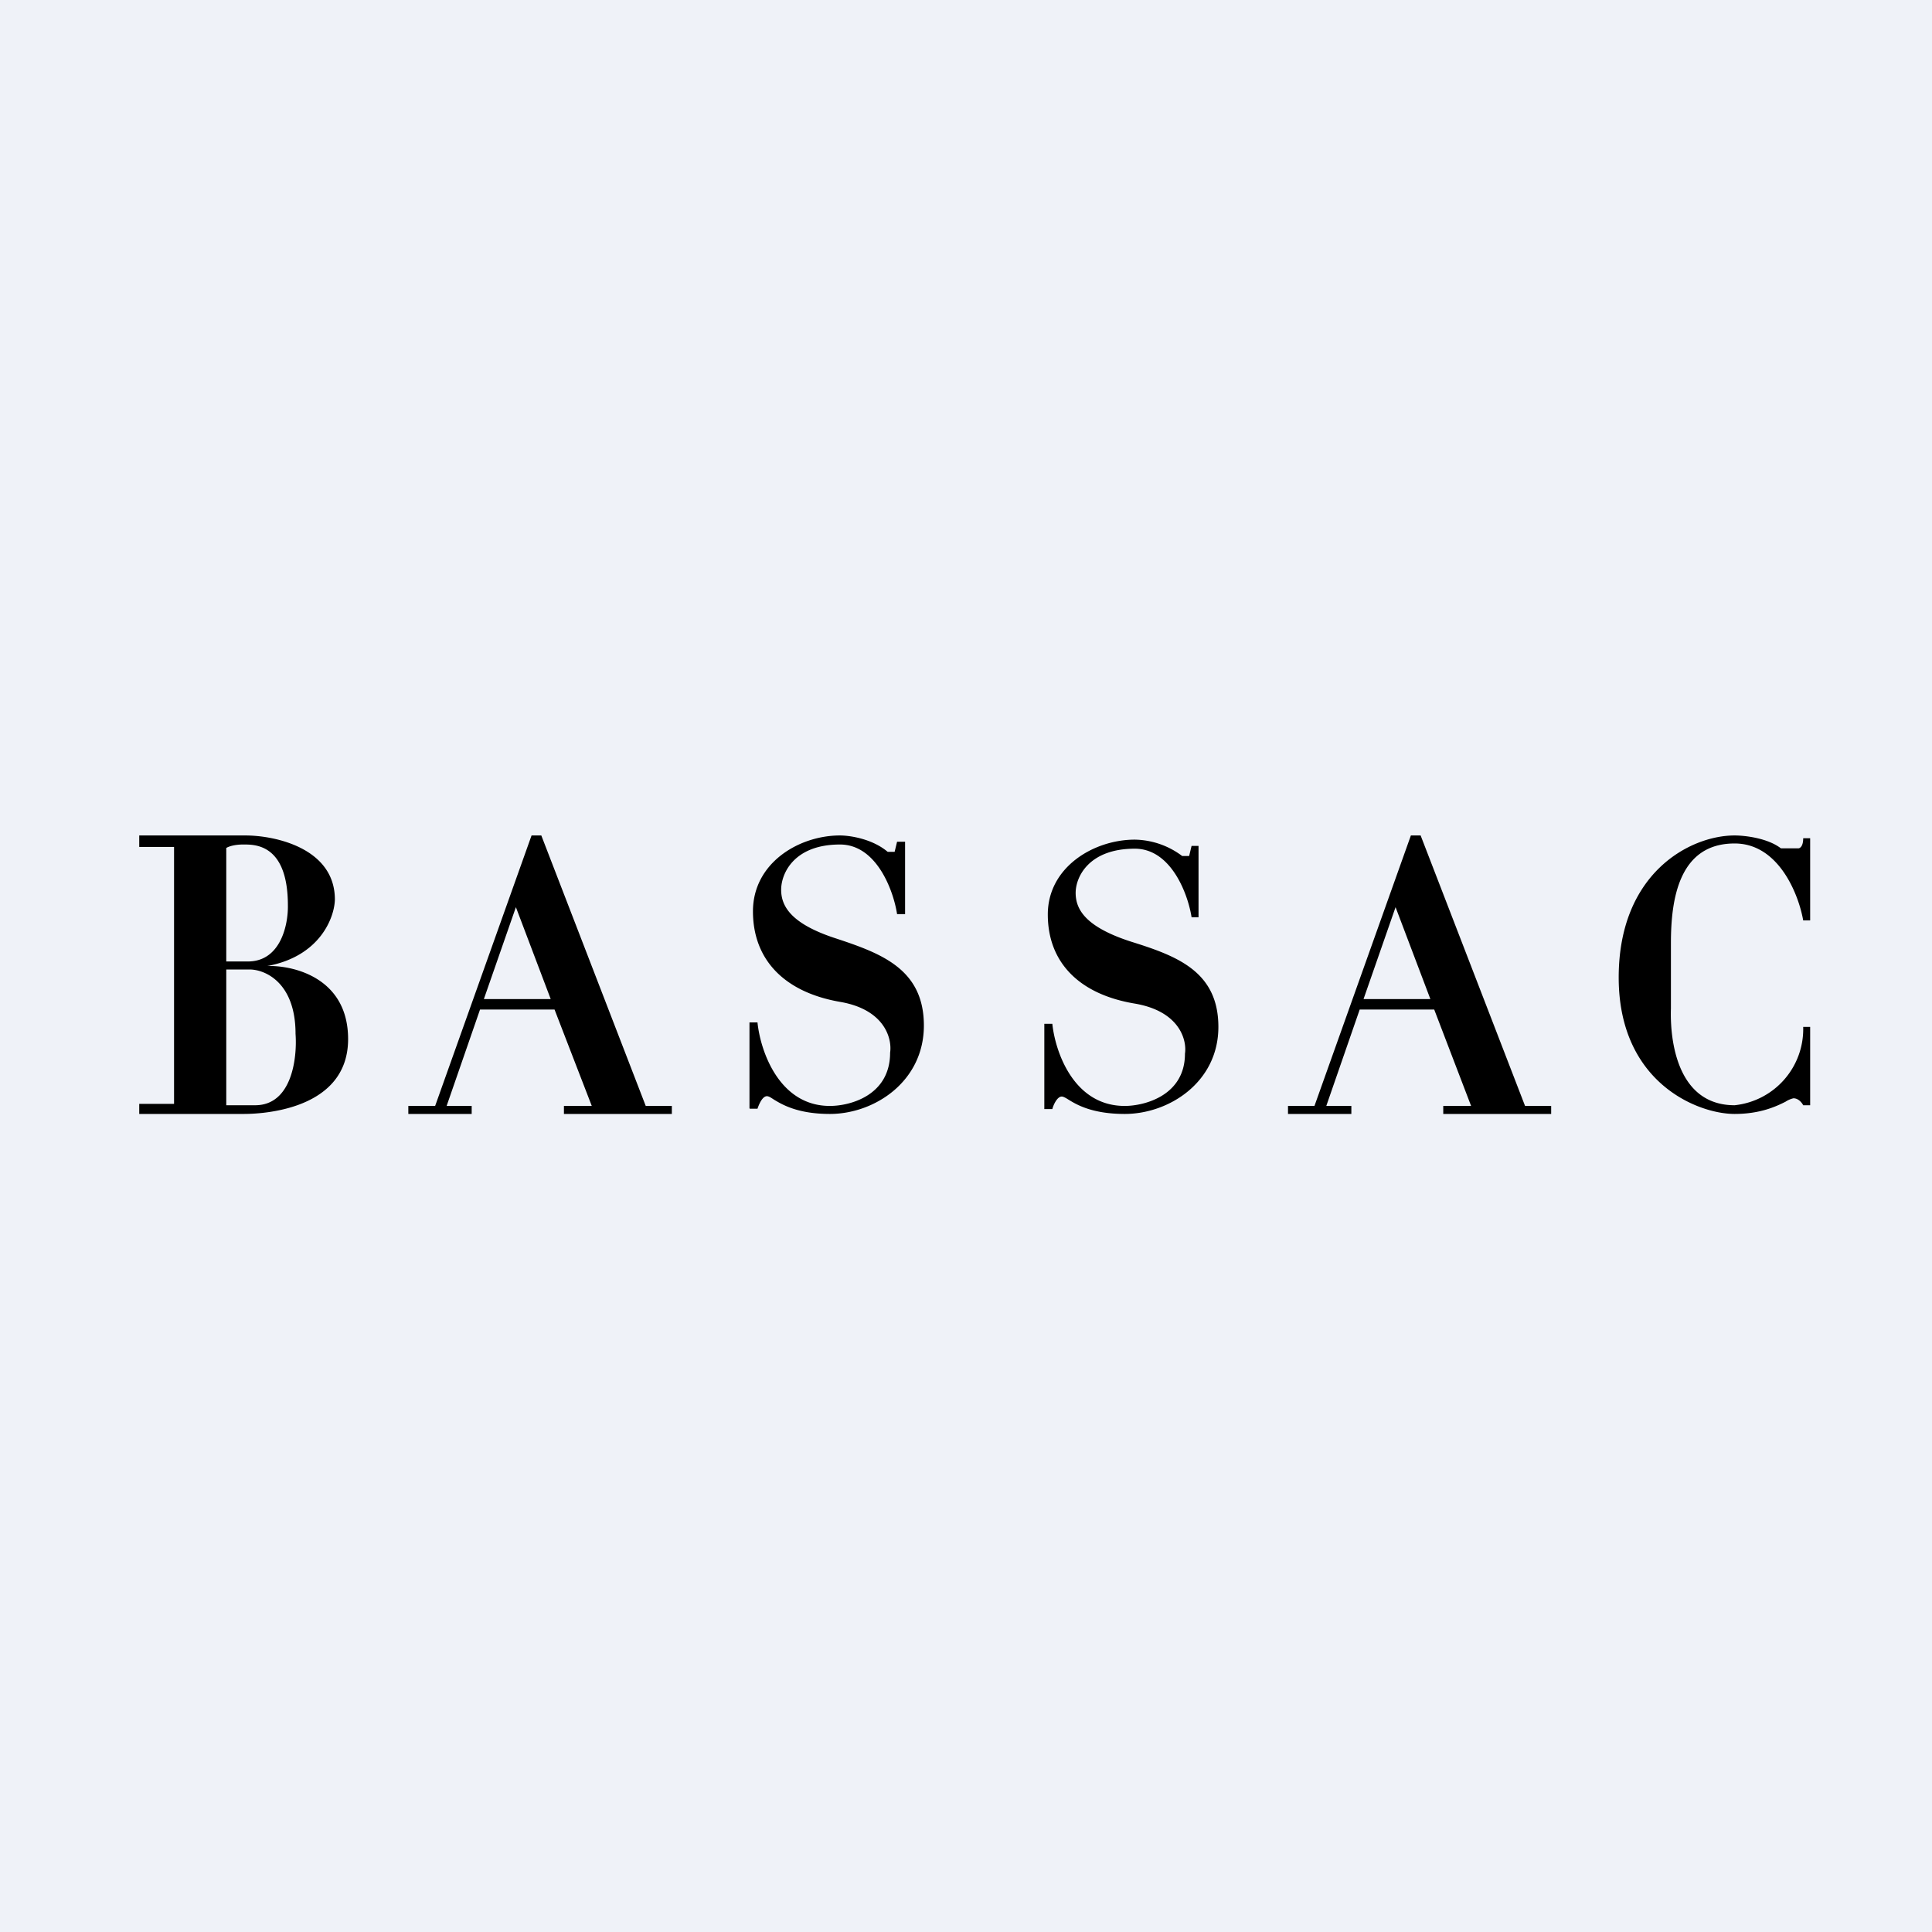 <?xml version="1.0" encoding="UTF-8"?>
<!-- generated by Finnhub -->
<svg viewBox="0 0 55.5 55.5" xmlns="http://www.w3.org/2000/svg">
<path d="M 0,0 H 55.5 V 55.5 H 0 Z" fill="rgb(239, 242, 248)"/>
<path d="M 21.53,31.835 V 29.37 H 21.76 C 21.84,30.17 22.37,31.77 23.84,31.77 C 24.42,31.77 25.57,31.47 25.57,30.24 C 25.63,29.84 25.42,29 24.13,28.78 C 22.52,28.5 21.63,27.56 21.63,26.18 C 21.63,24.79 22.95,24 24.13,24 C 24.4,24 25.05,24.09 25.5,24.47 H 25.7 L 25.77,24.18 H 26 V 26.26 H 25.77 C 25.67,25.6 25.19,24.26 24.13,24.26 C 22.81,24.26 22.44,25.09 22.44,25.56 C 22.44,26.03 22.72,26.54 24.02,26.96 C 25.32,27.39 26.54,27.84 26.54,29.46 C 26.54,31.07 25.12,32 23.84,32 C 22.9,32 22.45,31.72 22.22,31.58 C 22.13,31.52 22.08,31.49 22.03,31.49 C 21.9,31.49 21.8,31.73 21.76,31.85 H 21.54 Z M 4,24 V 24.33 H 5 V 31.71 H 4 V 32 H 6.99 C 7.22,32 10,32.01 10,29.85 C 10,28.1 8.45,27.73 7.68,27.75 C 9.2,27.47 9.61,26.35 9.62,25.84 C 9.62,24.37 7.91,24 7.05,24 H 4 Z M 6.5,27.62 V 24.36 C 6.56,24.32 6.73,24.26 6.98,24.26 H 7 C 7.33,24.26 8.27,24.25 8.27,26.01 C 8.28,26.55 8.07,27.62 7.12,27.62 H 6.52 Z M 6.5,27.85 H 7.17 C 7.61,27.85 8.49,28.22 8.49,29.7 C 8.54,30.38 8.39,31.75 7.33,31.75 H 6.5 V 27.85 Z M 11.73,31.77 V 32 H 13.55 V 31.77 H 12.83 L 13.79,29 H 15.93 L 17,31.77 H 16.2 V 32 H 19.3 V 31.77 H 18.55 L 15.55,24 H 15.27 L 12.5,31.77 H 11.74 Z M 15.82,28.7 H 13.9 L 14.82,26.06 L 15.82,28.7 Z M 37,32 V 31.77 H 37.76 L 40.53,24 H 40.81 L 43.81,31.77 H 44.56 V 32 H 41.46 V 31.77 H 42.26 L 41.2,29 H 39.06 L 38.1,31.77 H 38.82 V 32 H 37 Z M 39.17,28.7 H 41.09 L 40.09,26.06 L 39.17,28.7 Z M 30,29.4 V 31.86 H 30.23 C 30.26,31.74 30.37,31.5 30.5,31.5 C 30.54,31.5 30.6,31.53 30.68,31.58 C 30.92,31.73 31.37,32 32.31,32 C 33.58,32 35,31.09 35,29.5 C 35,27.9 33.8,27.46 32.49,27.05 C 31.19,26.63 30.9,26.13 30.9,25.65 C 30.9,25.19 31.28,24.38 32.6,24.38 C 33.65,24.38 34.13,25.7 34.23,26.35 H 34.43 V 24.3 H 34.23 L 34.16,24.59 H 33.96 A 2.32,2.32 0 0,0 32.6,24.12 C 31.42,24.12 30.1,24.91 30.1,26.27 C 30.1,27.63 30.98,28.56 32.6,28.83 C 33.89,29.05 34.1,29.88 34.04,30.27 C 34.04,31.47 32.88,31.77 32.31,31.77 C 30.83,31.77 30.31,30.19 30.23,29.41 H 30 Z M 51.8,24.08 H 52 V 26.44 H 51.8 C 51.67,25.7 51.1,24.23 49.83,24.23 C 48.23,24.23 48,25.83 48,27.09 V 28.97 C 47.97,29.89 48.18,31.75 49.83,31.75 A 2.2,2.2 0 0,0 51.8,29.5 H 52 V 31.75 H 51.8 C 51.77,31.69 51.67,31.55 51.52,31.55 A 0.7,0.7 0 0,0 51.29,31.65 C 51.03,31.78 50.57,32 49.83,32 C 48.77,32 46.5,31.1 46.5,28.08 C 46.5,25.08 48.55,24 49.83,24 C 50.11,24 50.77,24.07 51.16,24.37 H 51.66 C 51.71,24.37 51.8,24.31 51.8,24.08 Z"/>
</svg>
